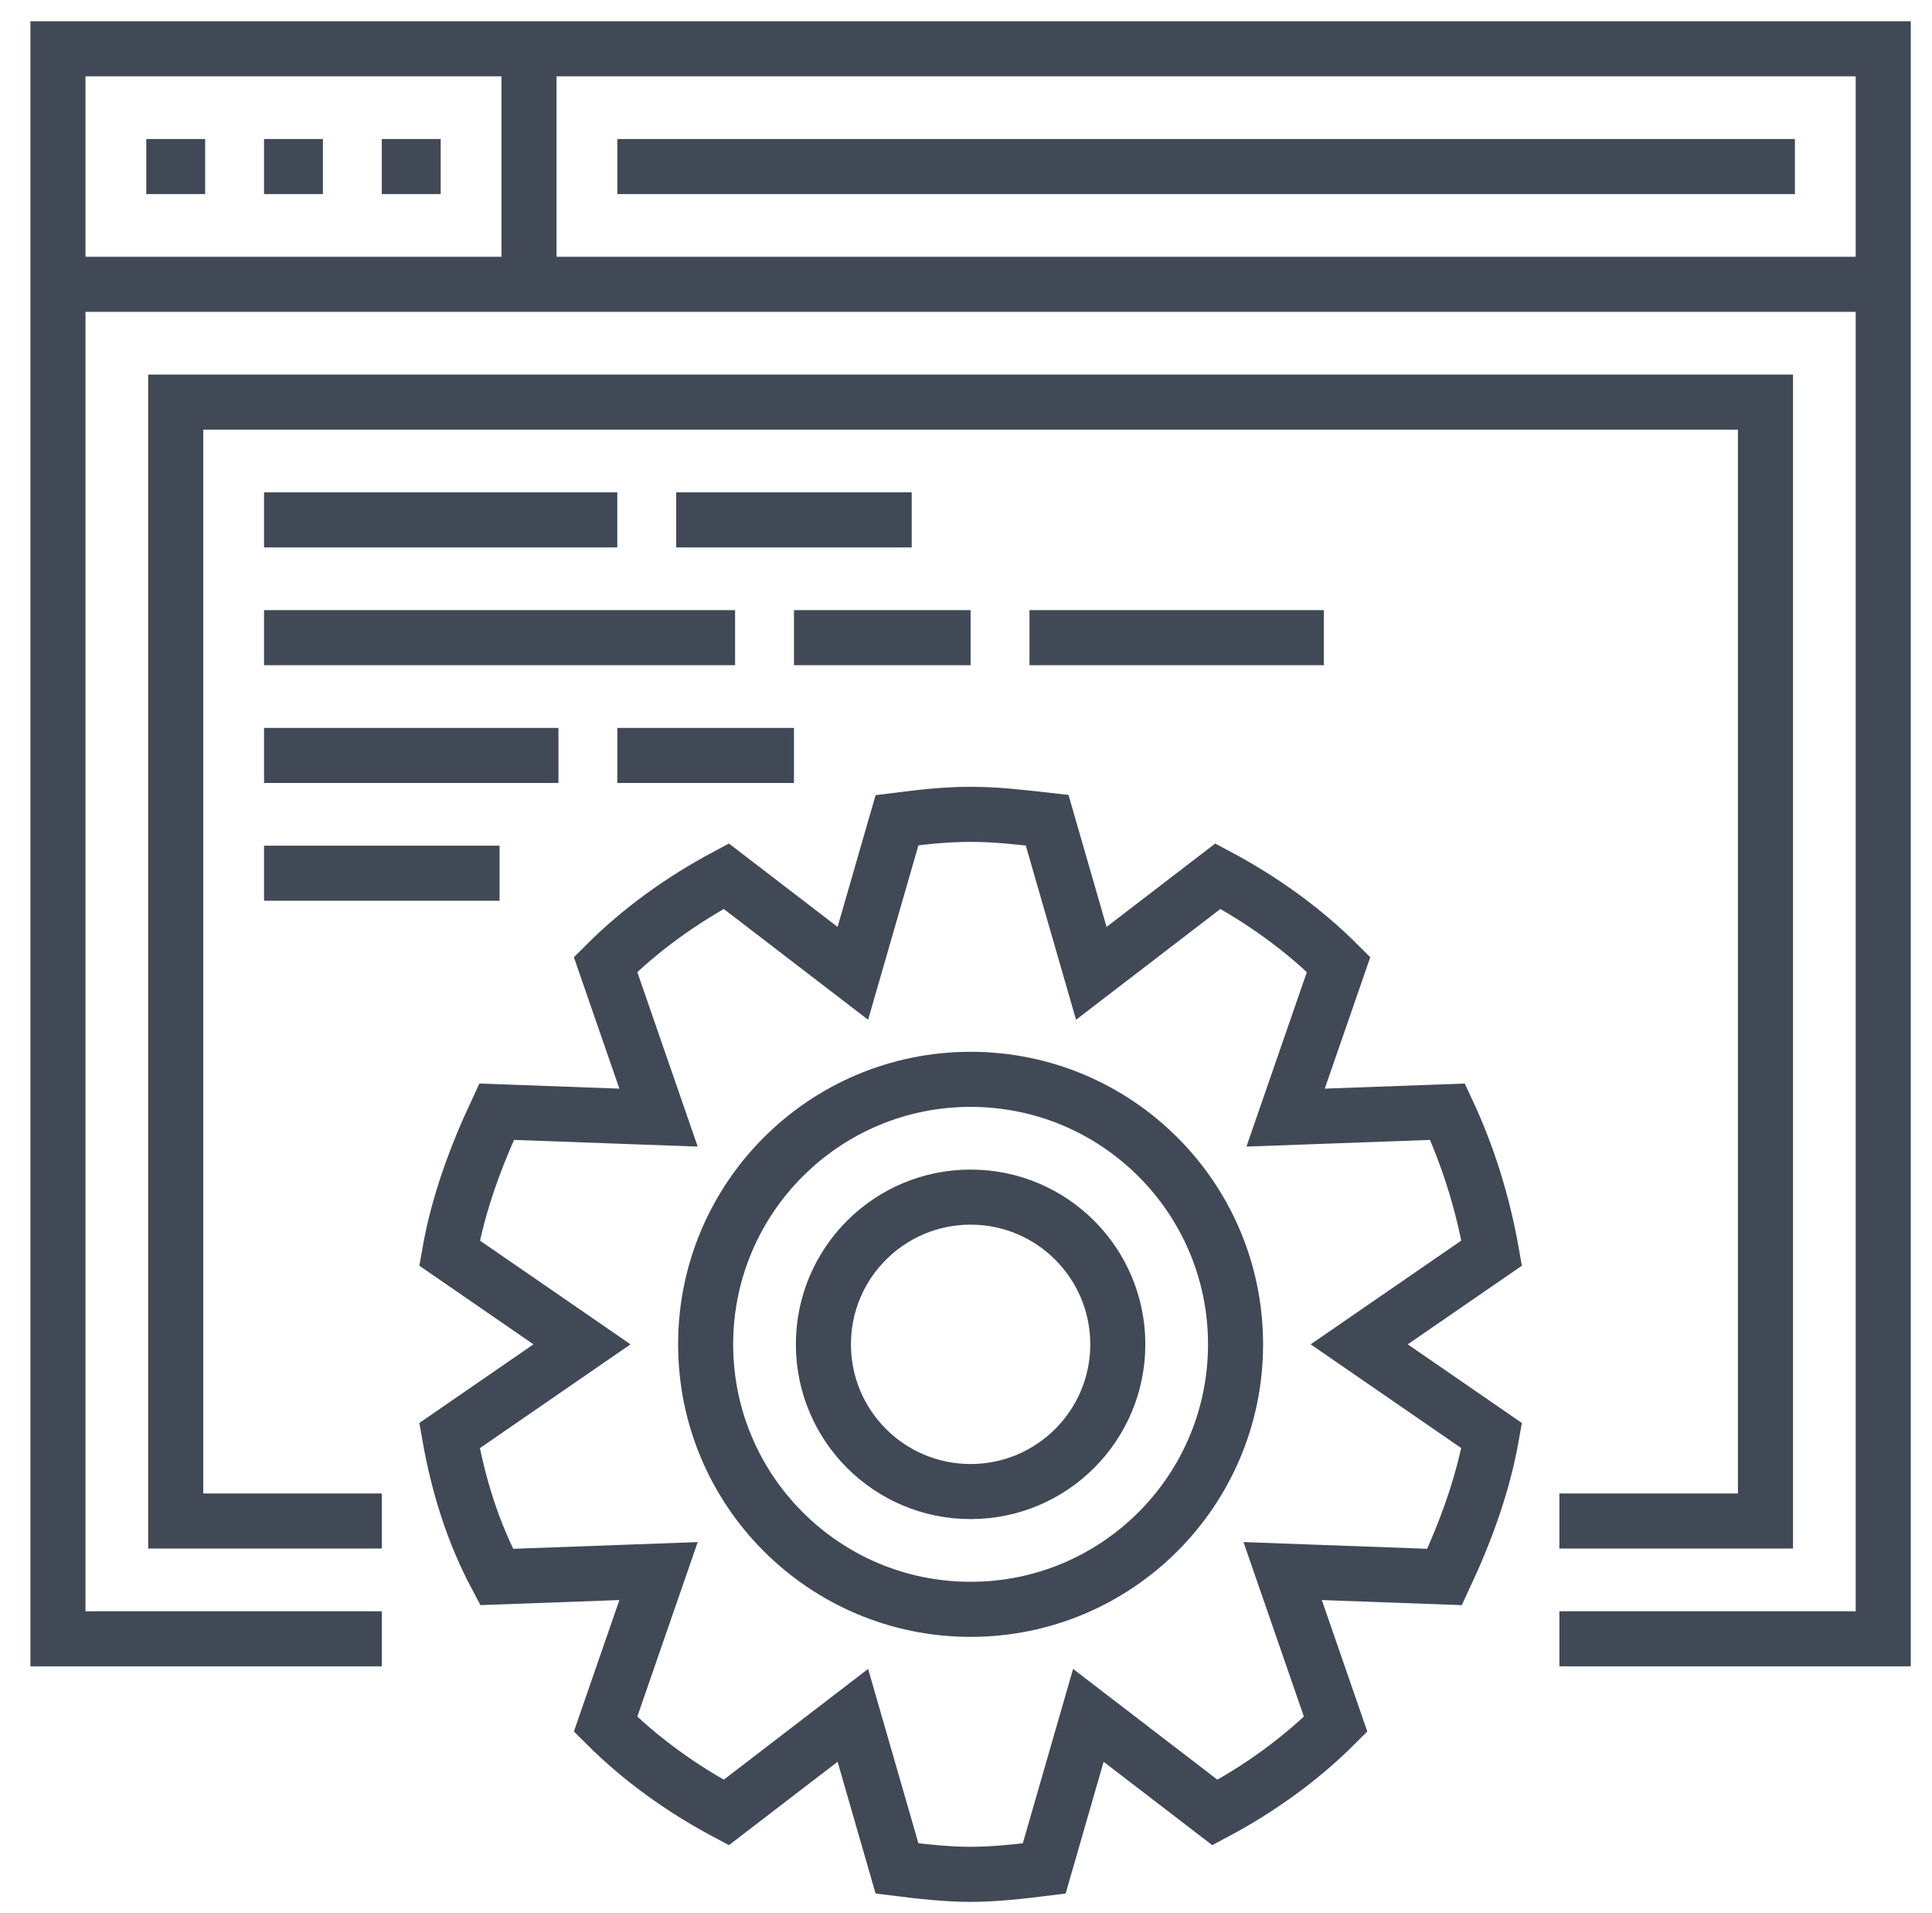 <?xml version="1.0" encoding="UTF-8"?>
<svg width="100px" height="99px" viewBox="0 0 100 99" version="1.1" xmlns="http://www.w3.org/2000/svg" xmlns:xlink="http://www.w3.org/1999/xlink">
    <title>19 website development</title>
    <g id="Page-1" stroke="none" stroke-width="1" fill="none" fill-rule="evenodd">
        <g id="19-website-development" transform="translate(3, 2)" stroke="#414956" stroke-width="2.85">
            <g id="Path" transform="translate(0, 0.524)">
                <polyline points="16.762 82.286 0 82.286 0 0 94.476 0 94.476 82.286 77.714 82.286"></polyline>
                <line x1="0" y1="12.19" x2="94.476" y2="12.19"></line>
                <line x1="4.571" y1="6.095" x2="7.619" y2="6.095"></line>
                <line x1="10.667" y1="6.095" x2="13.714" y2="6.095"></line>
                <line x1="16.762" y1="6.095" x2="19.81" y2="6.095"></line>
                <line x1="24.381" y1="0" x2="24.381" y2="12.19"></line>
                <line x1="28.952" y1="6.095" x2="89.905" y2="6.095"></line>
                <polyline points="16.762 76.19 6.095 76.19 6.095 18.286 88.381 18.286 88.381 76.19 77.714 76.19"></polyline>
            </g>
            <line x1="10.667" y1="24.905" x2="28.952" y2="24.905" id="Path"></line>
            <line x1="10.667" y1="31" x2="35.048" y2="31" id="Path"></line>
            <line x1="10.667" y1="37.095" x2="25.905" y2="37.095" id="Path"></line>
            <line x1="38.095" y1="31" x2="47.238" y2="31" id="Path"></line>
            <line x1="50.286" y1="31" x2="65.524" y2="31" id="Path"></line>
            <line x1="28.952" y1="37.095" x2="38.095" y2="37.095" id="Path"></line>
            <line x1="10.667" y1="43.19" x2="22.857" y2="43.19" id="Path"></line>
            <line x1="32" y1="24.905" x2="44.19" y2="24.905" id="Path"></line>
            <path d="M71.924,55.533 L63.543,55.838 L66.286,47.914 C64.457,46.086 62.324,44.562 60.038,43.343 L53.486,48.371 L51.2,40.448 C49.829,40.295 48.61,40.143 47.238,40.143 C45.867,40.143 44.648,40.295 43.429,40.448 L41.143,48.371 L34.59,43.343 C32.305,44.562 30.171,46.086 28.343,47.914 L31.086,55.838 L22.705,55.533 C21.638,57.819 20.724,60.257 20.267,62.848 L27.124,67.571 L20.267,72.295 C20.724,74.886 21.486,77.324 22.705,79.61 L31.086,79.305 L28.343,87.229 C30.171,89.057 32.305,90.581 34.59,91.8 L41.143,86.771 L43.429,94.695 C44.648,94.848 46.019,95 47.238,95 C48.457,95 49.829,94.848 51.048,94.695 L53.333,86.771 L59.886,91.8 C62.171,90.581 64.305,89.057 66.133,87.229 L63.39,79.305 L71.771,79.61 C72.838,77.324 73.752,74.886 74.21,72.295 L67.352,67.571 L74.21,62.848 C73.752,60.257 72.99,57.819 71.924,55.533 Z" id="Path"></path>
            <circle id="Oval" cx="47.238" cy="67.571" r="13.714"></circle>
            <circle id="Oval" cx="47.238" cy="67.571" r="7.619"></circle>
        </g>
    </g>
</svg>